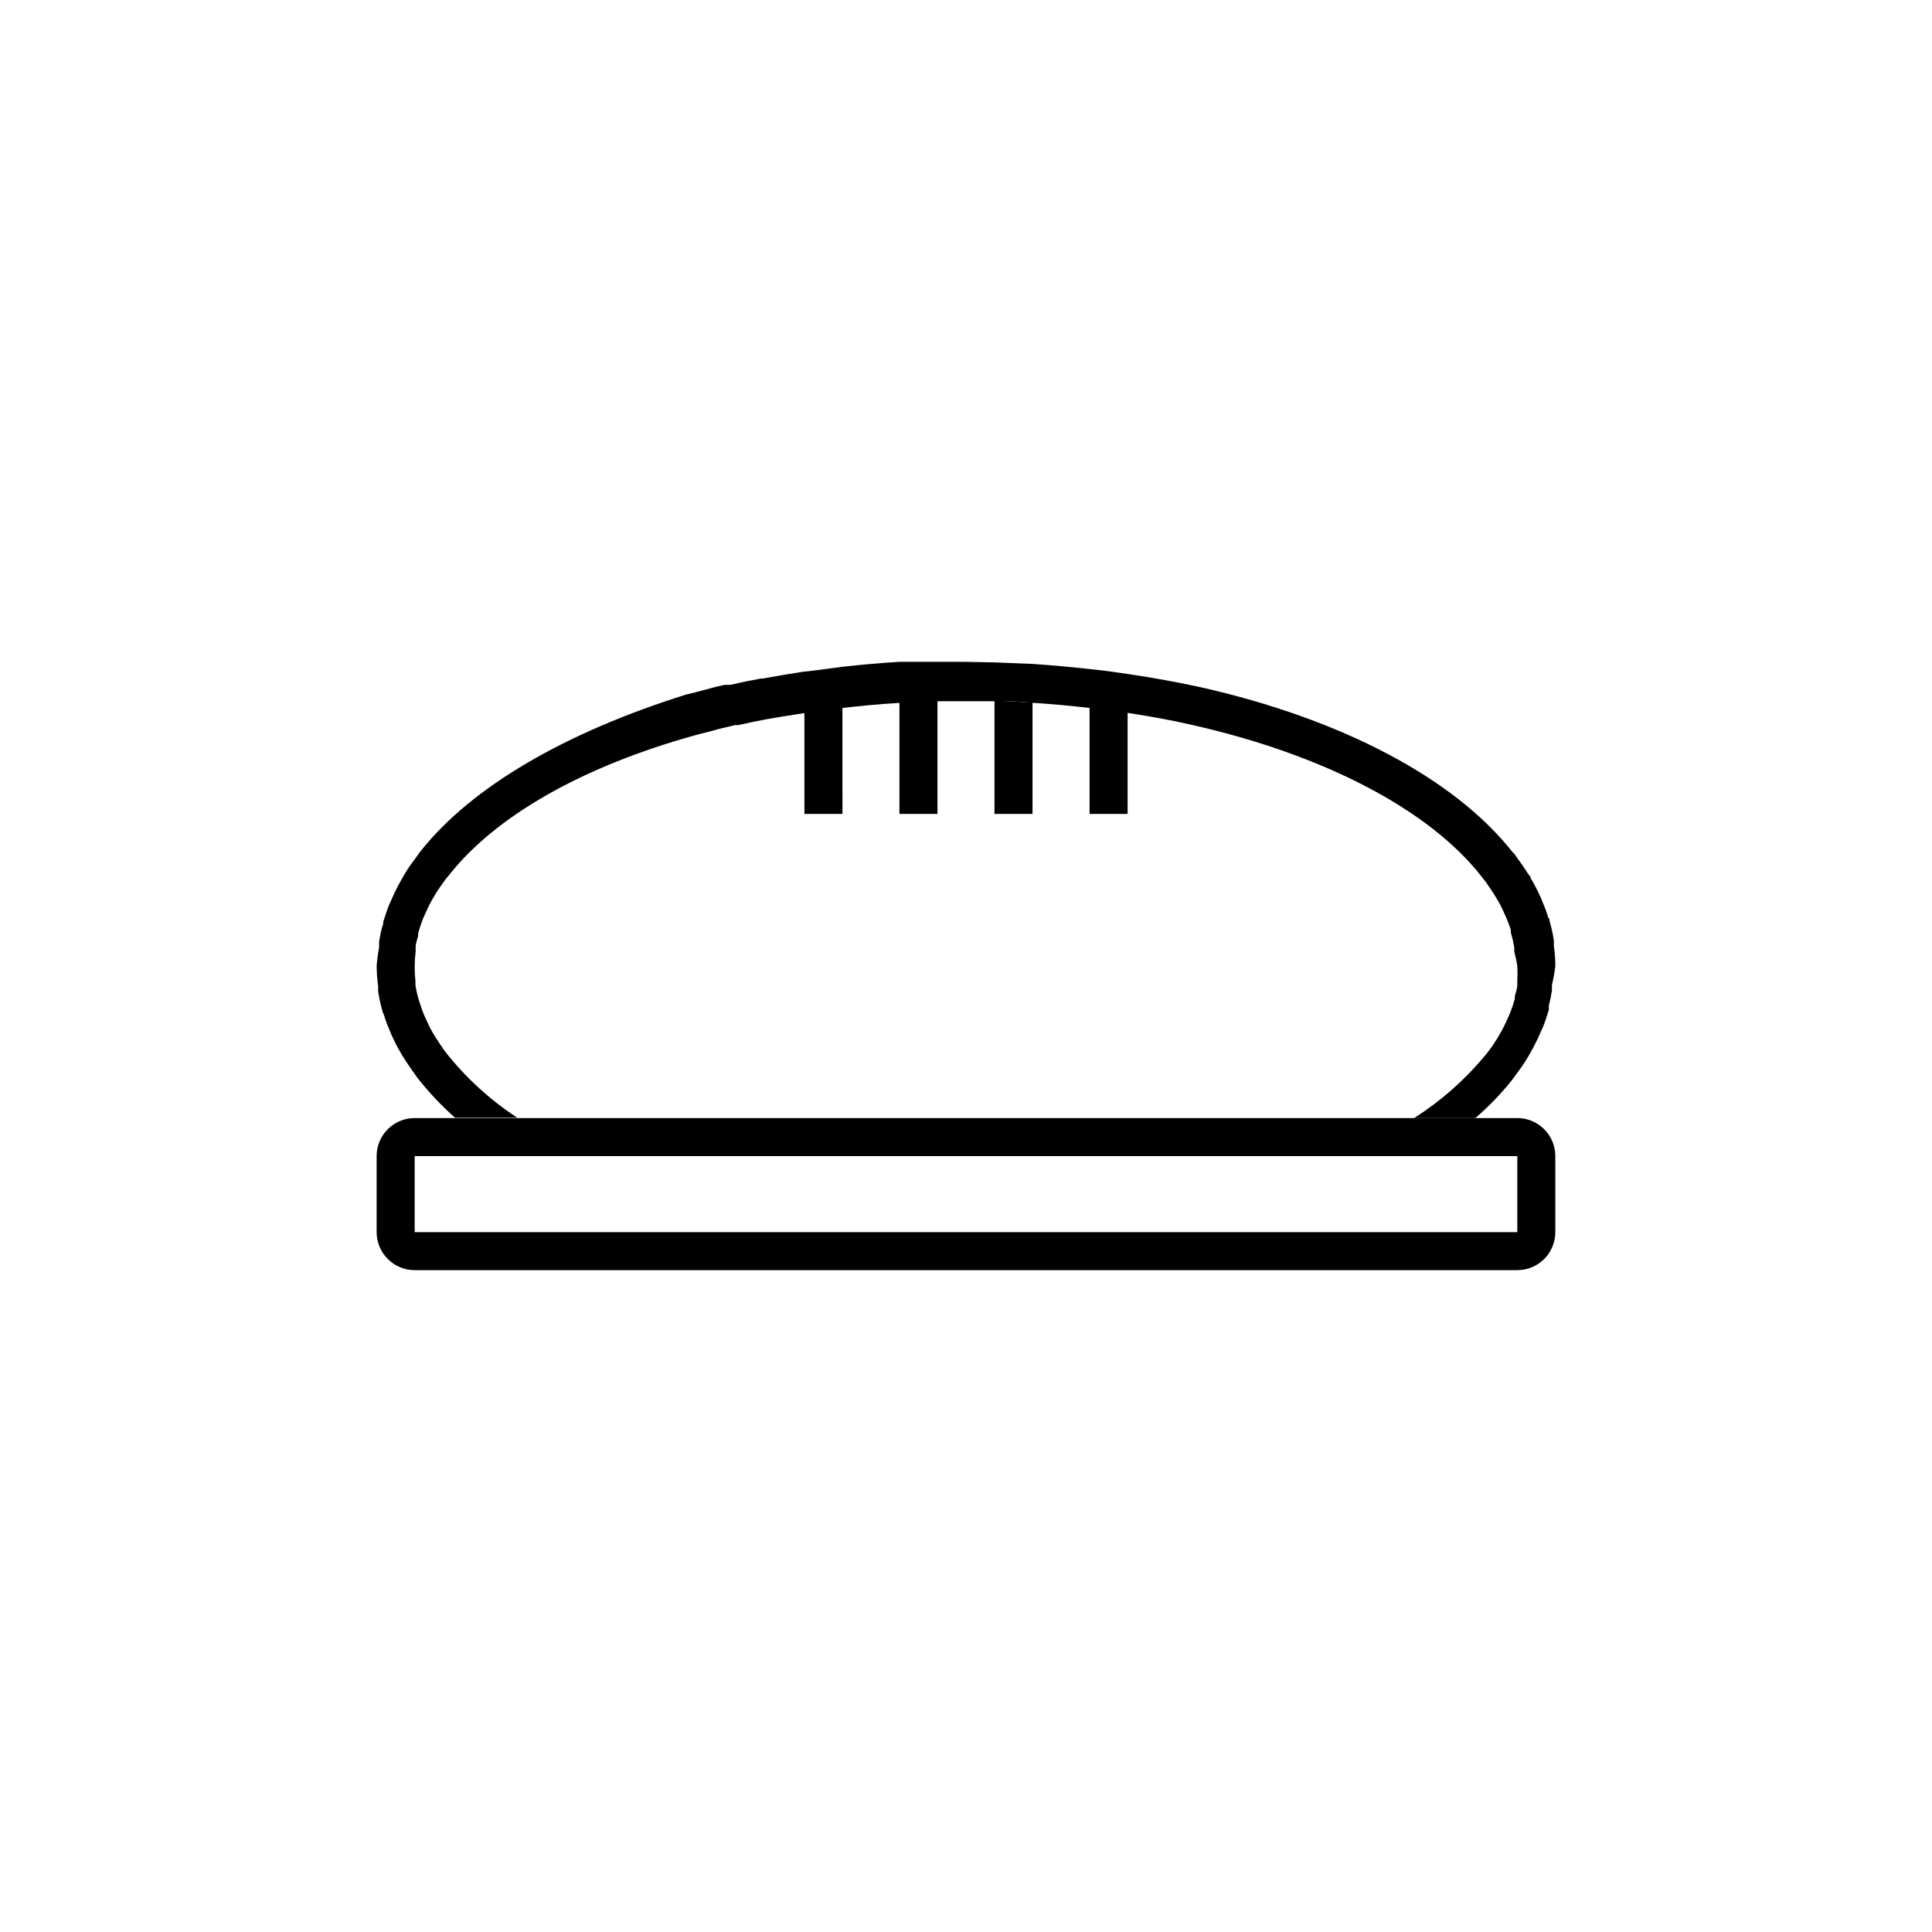 <?xml version="1.0" encoding="UTF-8"?>
<!-- The Best Svg Icon site in the world: iconSvg.co, Visit us! https://iconsvg.co -->
<svg fill="#000000" width="800px" height="800px" version="1.1" viewBox="144 144 512 512" xmlns="http://www.w3.org/2000/svg">
 <g>
  <path d="m555.78 394.56c0.023-0.453 0.023-0.91 0-1.363-0.254-1.699-0.625-3.383-1.109-5.035 0-0.352 0-0.656-0.352-0.957-0.434-1.445-0.953-2.856-1.562-4.234-0.188-0.531-0.406-1.055-0.656-1.562-0.715-1.59-1.523-3.137-2.418-4.633 0-0.504-0.605-0.957-0.855-1.41-0.805-1.258-1.613-2.469-2.519-3.68l-0.957-1.359-0.555-0.555c-15.418-19.547-45.344-35.266-82.727-43.68-5.844-1.258-12.293-2.469-19.195-3.477-3.273-0.504-6.602-0.957-10.078-1.309-4.836-0.539-9.875-0.992-15.113-1.359l-10.078-0.402-7.602-0.152h-7.559-4.18-5.898c-5.039 0.301-10.078 0.754-15.113 1.309l-5.996 0.805-3.727 0.453h-0.352c-3.828 0.605-7.559 1.211-11.082 1.863h-0.453c-2.82 0.504-5.492 1.059-8.062 1.664h-1.512l-2.066 0.453-5.441 1.461-2.719 0.656c-31.641 9.926-56.832 24.285-70.535 41.715l-1.309 1.812-1.16 1.562c-0.941 1.34-1.797 2.738-2.57 4.184-0.348 0.57-0.668 1.16-0.957 1.762-0.555 1.008-1.008 2.016-1.461 3.074l-0.754 1.664c-0.605 1.512-1.109 3.074-1.562 4.586 0 0.402 0 0.754-0.25 1.16l-0.004-0.004c-0.34 1.293-0.609 2.606-0.805 3.93-0.023 0.484-0.023 0.973 0 1.461-0.32 1.664-0.539 3.348-0.656 5.039 0.012 1.82 0.145 3.637 0.402 5.441-0.023 0.453-0.023 0.906 0 1.359 0.254 1.703 0.625 3.387 1.109 5.039 0 0.352 0.25 0.656 0.352 0.957h0.004c0.43 1.441 0.949 2.856 1.559 4.231 0.188 0.531 0.406 1.055 0.656 1.562 0.715 1.59 1.523 3.137 2.418 4.633 0.25 0.504 0.605 0.957 0.855 1.41 0.805 1.258 1.613 2.469 2.519 3.68l0.957 1.359 0.352 0.453h0.004c2.894 3.629 6.098 7 9.57 10.078h16.477c-6.844-4.484-12.961-9.988-18.141-16.324l-0.707-0.906-0.504-0.656c-0.656-0.957-1.359-1.965-2.016-3.023l-0.707-1.109 0.004 0.004c-0.742-1.23-1.398-2.508-1.965-3.832l-0.504-1.059v0.004c-0.484-1.137-0.902-2.297-1.258-3.477l-0.25-0.754v-0.004c-0.395-1.305-0.695-2.633-0.91-3.981v-1.008c-0.145-1.355-0.215-2.715-0.199-4.078 0.008-1.281 0.09-2.559 0.25-3.832v-1.16c0-0.957 0.402-1.965 0.656-2.973v-0.707c0.402-1.41 0.805-2.621 1.258-3.777l0.402-0.906c0.555-1.258 0.957-2.117 1.359-2.922l0.754-1.41 0.004 0.004c0.656-1.184 1.379-2.328 2.168-3.426l1.359-1.914 0.805-0.957c12.293-15.668 35.266-28.867 65.496-37.23l1.16-0.301 3.125-0.805c1.16-0.301 2.316-0.656 3.527-0.906l2.469-0.605h0.855c2.519-0.555 5.039-1.109 7.809-1.613 2.769-0.504 6.449-1.059 9.672-1.562 3.223-0.504 6.699-0.957 10.078-1.359 5.039-0.605 10.078-1.059 15.113-1.359 3.375-0.25 6.699-0.402 10.078-0.453h7.559 7.559c3.375 0 6.699 0 10.078 0.402 5.039 0.336 10.078 0.789 15.113 1.359 3.375 0.402 6.75 0.805 10.078 1.309 4.332 0.656 8.613 1.41 12.898 2.266l4.133 0.906c35.016 7.859 63.078 22.469 76.98 40.305l1.16 1.512c0.707 1.008 1.41 2.016 2.066 3.074l0.707 1.16-0.012-0.004c0.754 1.207 1.41 2.469 1.965 3.777l0.555 1.211c0.453 1.109 0.906 2.215 1.258 3.375v0.707c0.391 1.305 0.695 2.633 0.906 3.977v1.059c0.344 1.242 0.609 2.504 0.805 3.781 0.078 1.273 0.078 2.551 0 3.828v1.16c0 0.957-0.402 1.965-0.656 2.973v0.707l0.004-0.004c-0.344 1.285-0.766 2.547-1.262 3.777l-0.402 0.906c-0.555 1.309-0.957 2.117-1.359 2.922l-0.754 1.41c-0.656 1.16-1.359 2.316-2.168 3.477l-1.359 1.863-0.805 0.957-0.004 0.004c-5.32 6.363-11.59 11.871-18.59 16.324h16.223c3.547-3.051 6.801-6.426 9.723-10.078l1.309-1.812 1.16-1.562c0.941-1.34 1.801-2.738 2.57-4.18 0.348-0.574 0.668-1.16 0.957-1.766 0.555-1.008 1.008-2.016 1.461-3.074l0.754-1.664c0.605-1.512 1.109-3.074 1.562-4.586v-1.16 0.004c0.344-1.293 0.613-2.606 0.809-3.93 0.023-0.484 0.023-0.973 0-1.461 0.406-1.656 0.707-3.34 0.906-5.035-0.008-1.824-0.145-3.641-0.402-5.441z"/>
  <path d="m546.1 440.3h-292.21c-5.566 0-10.078 4.512-10.078 10.074v20.152c0 2.672 1.062 5.234 2.953 7.125s4.453 2.953 7.125 2.953h292.21c2.676 0 5.238-1.062 7.125-2.953 1.891-1.891 2.953-4.453 2.953-7.125v-20.152c0-2.672-1.062-5.234-2.953-7.125-1.887-1.891-4.449-2.949-7.125-2.949zm0 30.23-292.21-0.004v-20.152h292.21z"/>
  <path d="m357.18 359.7h10.078l-0.004-28.215c-3.375 0.402-6.699 0.855-10.078 1.359z"/>
  <path d="m382.36 359.7h10.078v-30.23c-3.375 0-6.699 0-10.078 0.453z"/>
  <path d="m407.55 359.7h10.078v-29.625c-3.375 0-6.699-0.301-10.078-0.402z"/>
  <path d="m432.75 359.7h10.078v-26.957c-3.324-0.504-6.699-0.906-10.078-1.309z"/>
 </g>
</svg>